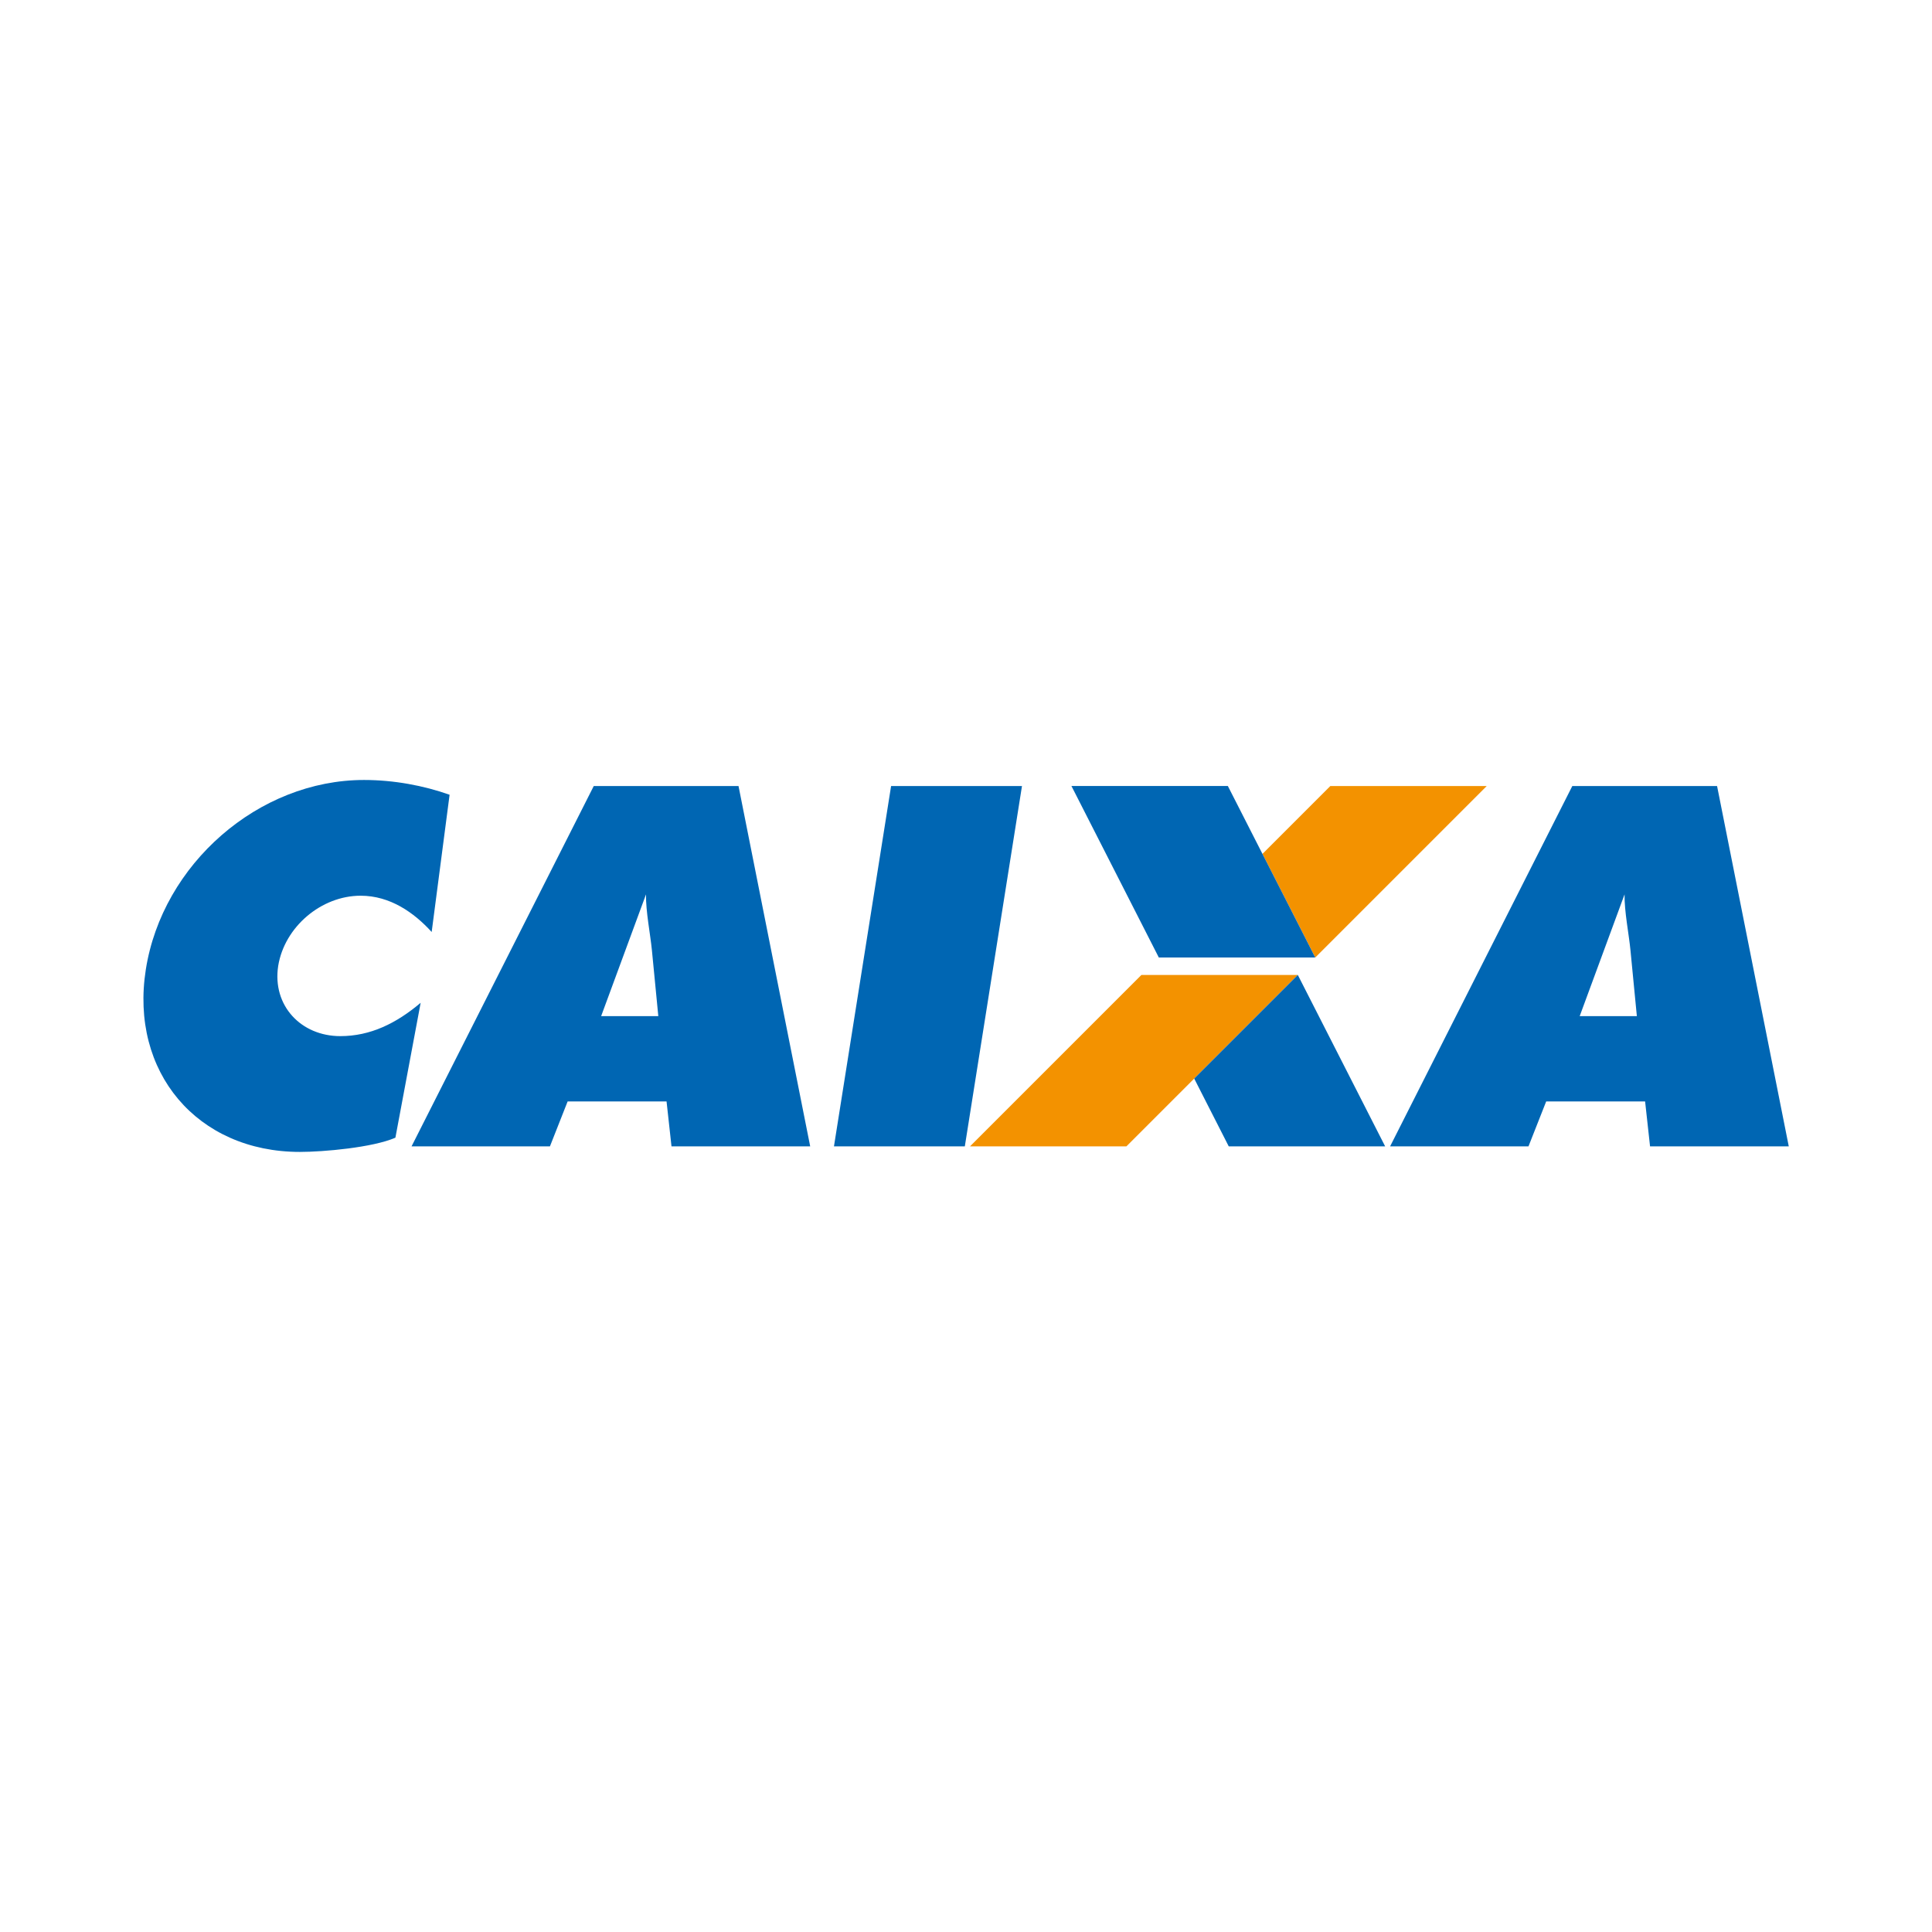 <svg id="svg5259" version="1.1" viewBox="0 0 185.208 185.208" height="700" width="700" xmlns="http://www.w3.org/2000/svg">
  <defs id="defs5253"></defs>
  
  <g transform="translate(0,-111.792)" id="layer1">
    <g id="g698-2-1" transform="matrix(2.312,0,0,-2.312,-430.657,556.802)">
      <path id="path700-4-2" style="fill:#f39200;fill-opacity:1;fill-rule:evenodd;stroke:none" d="m 226.488,144.945 h 6.485 l 7.11,7.109 h -6.486 z"></path>
      <path id="path702-5-0" style="fill:#f39200;fill-opacity:1;fill-rule:evenodd;stroke:none" d="m 241.429,159.886 -2.813,-2.813 2.189,-4.296 7.109,7.109 z"></path>
      <path id="path704-5-2" style="fill:#0066b3;fill-opacity:1;fill-rule:evenodd;stroke:none" d="m 223.218,159.886 h 5.427 l -2.37,-14.941 h -5.426 z"></path>
      <path id="path706-2-2" style="fill:#0066b3;fill-opacity:1;fill-rule:evenodd;stroke:none" d="m 213.566,150.346 -0.266,2.739 c -0.063,0.647 -0.257,1.617 -0.244,2.31 v 0 l -1.86,-5.048 h 2.328 z m -4.494,-5.401 h -5.738 l 7.555,14.941 h 6.003 l 2.972,-14.941 h -5.751 l -0.205,1.863 h -4.102 z"></path>
      <path id="path708-3-3" style="fill:#0066b3;fill-opacity:1;fill-rule:evenodd;stroke:none" d="m 230.696,159.888 6.485,6e-4 3.624,-7.112 h -6.486 z"></path>
      <path id="path710-6-0" style="fill:#0066b3;fill-opacity:1;fill-rule:evenodd;stroke:none" d="m 254.14,150.346 -0.266,2.739 c -0.062,0.647 -0.257,1.617 -0.244,2.31 v 0 l -1.86,-5.048 h 2.328 z m -4.494,-5.401 h -5.738 l 7.555,14.941 h 6.003 l 2.973,-14.941 h -5.752 l -0.205,1.863 h -4.102 z"></path>
      <path id="path712-5-3" style="fill:#0066b3;fill-opacity:1;fill-rule:evenodd;stroke:none" d="m 204.169,153.835 c -0.735,0.806 -1.721,1.504 -2.947,1.504 -1.626,0 -3.154,-1.287 -3.417,-2.911 -0.253,-1.649 0.95,-2.911 2.575,-2.911 1.25,0 2.321,0.529 3.332,1.382 l -1.047,-5.593 c -0.939,-0.409 -2.983,-0.59 -3.959,-0.59 -4.257,0 -7.062,3.309 -6.389,7.566 0.687,4.367 4.67,7.856 9.048,7.856 1.227,0 2.466,-0.229 3.547,-0.613 z"></path>
      <path id="path714-4-9" style="fill:#0066b3;fill-opacity:1;fill-rule:evenodd;stroke:none" d="m 235.786,147.758 4.296,4.296 3.622,-7.109 h -6.485 z"></path>
    </g>
  </g>
</svg>
